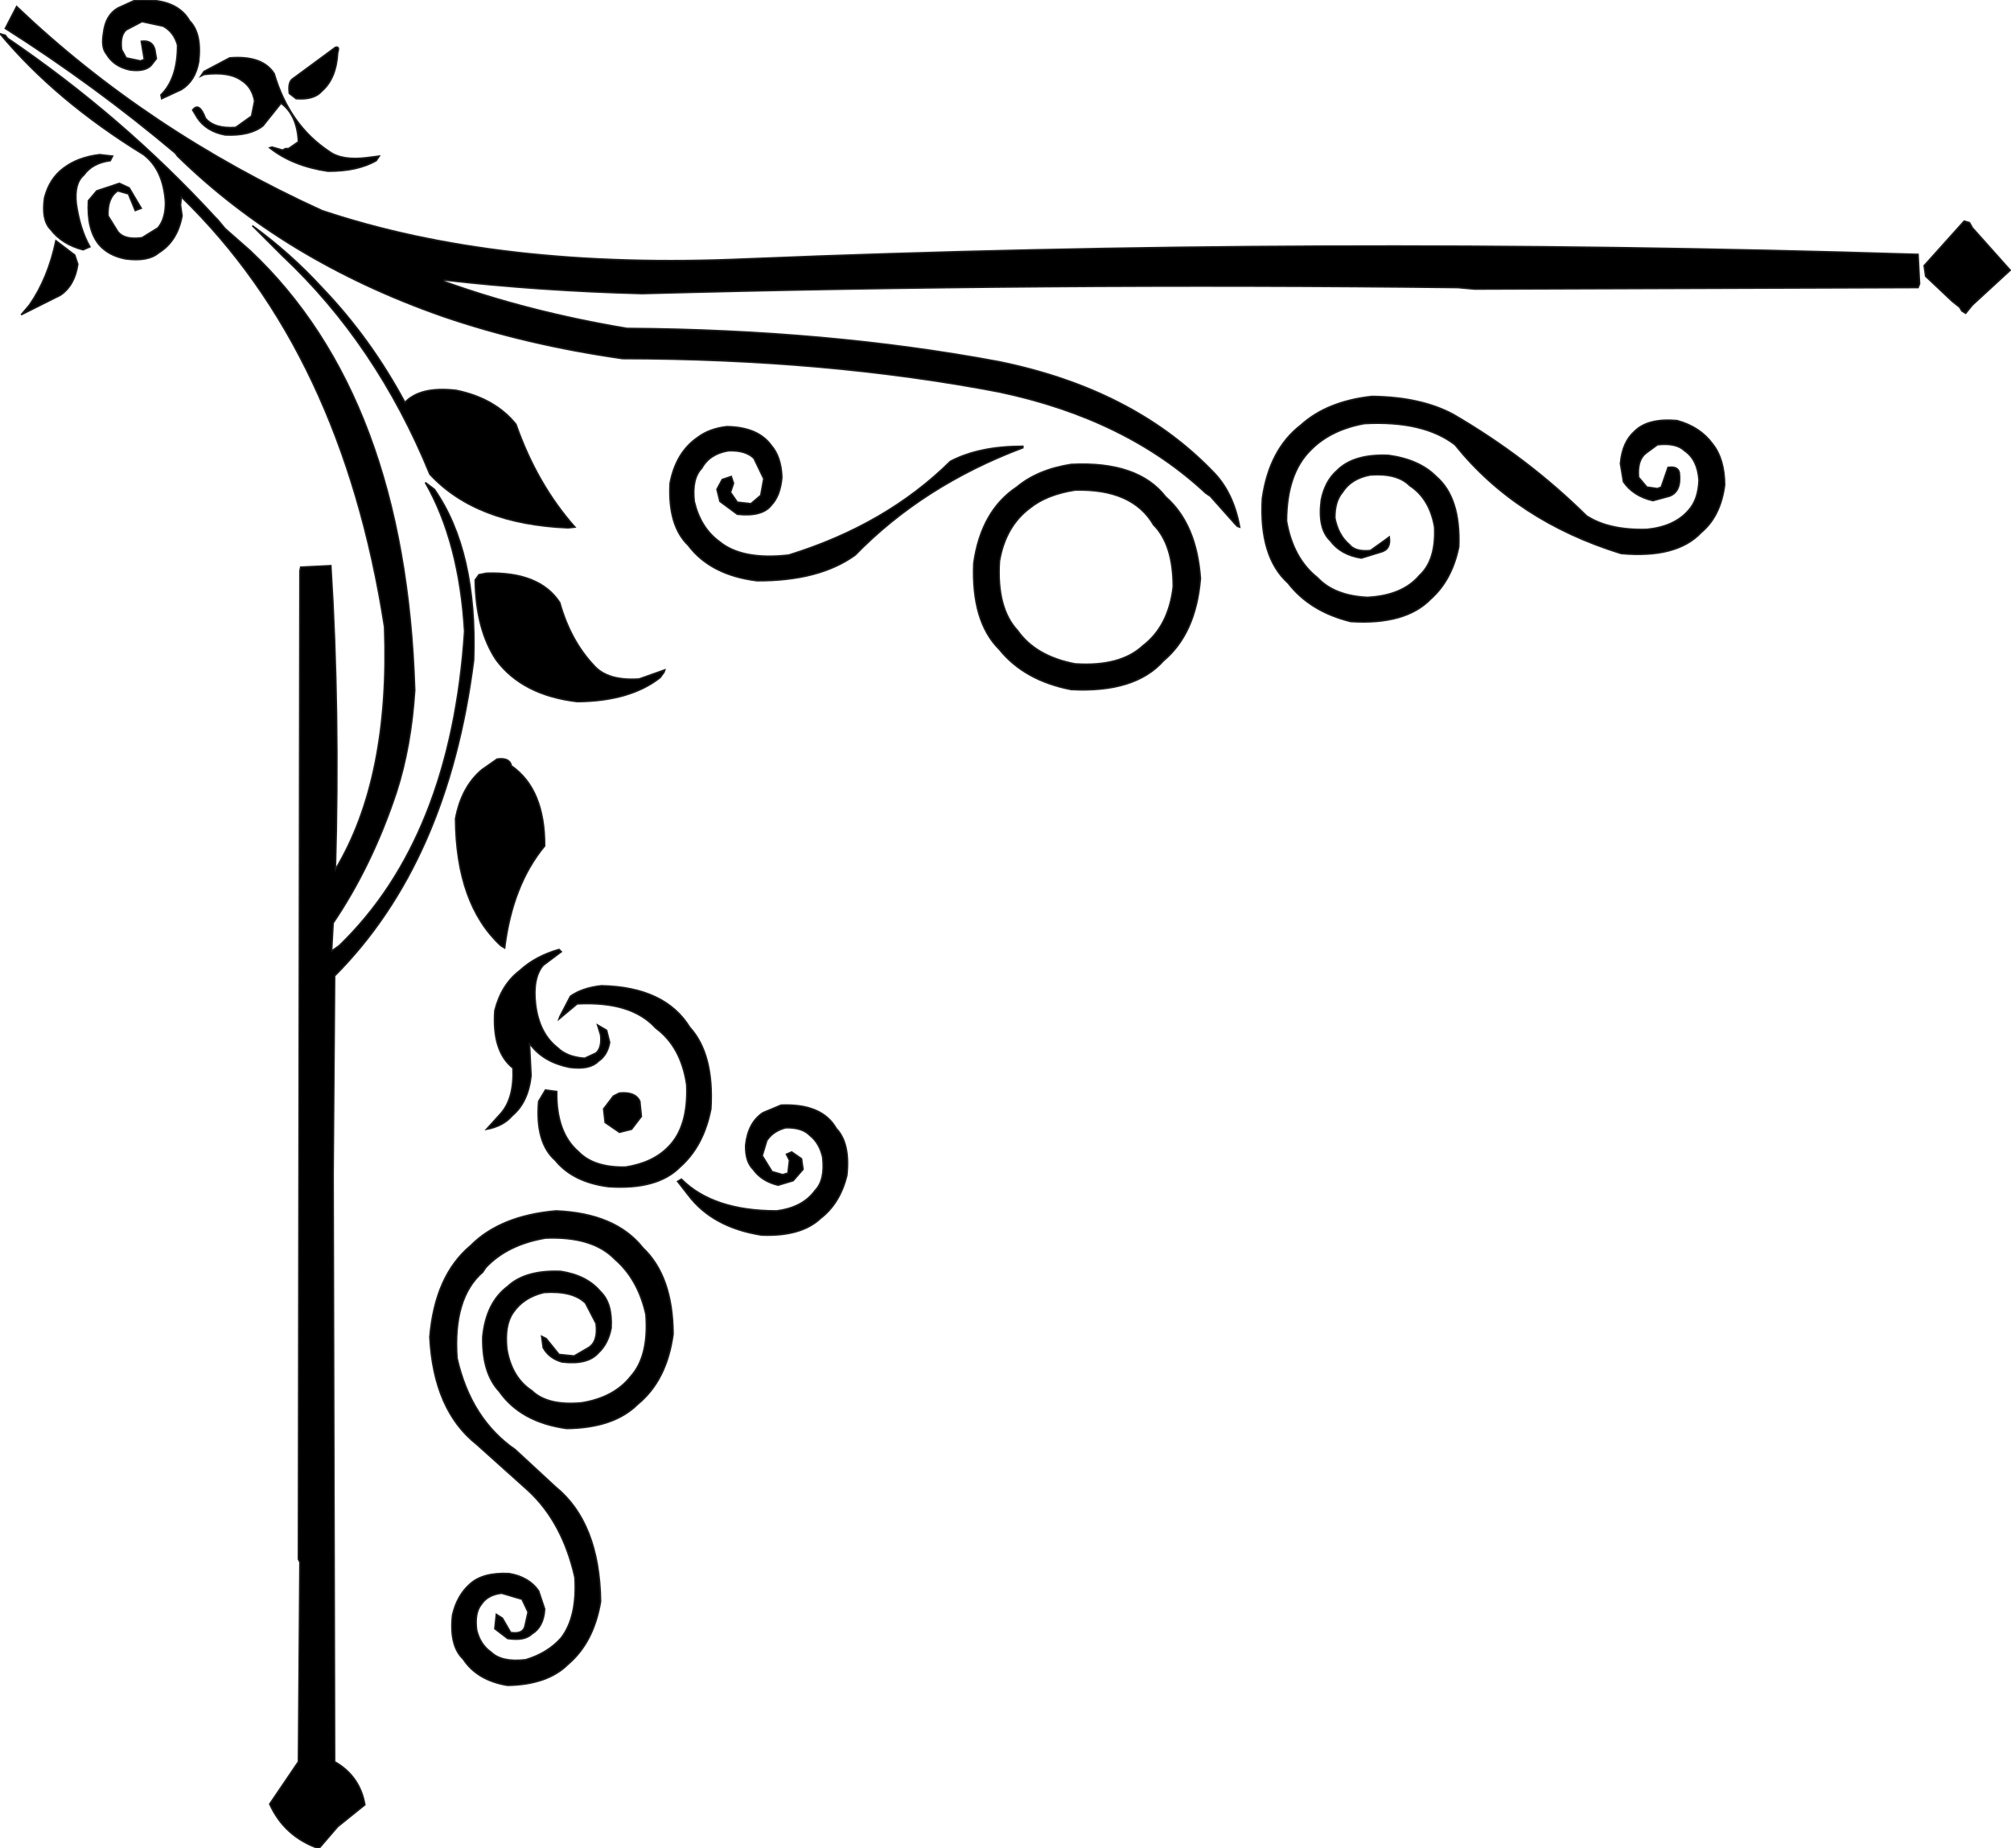 <svg xmlns:dc="http://purl.org/dc/elements/1.1/" xmlns="http://www.w3.org/2000/svg" width="1331" height="1223" version="1.1" desc="Created with decorsvg.com converter" viewBox="389.5 73.685 1331 1223">
                            <path fill="rgb(0,0,0)" stroke="rgb(26,26,27)" stroke-width="1" opacity="1" d="M 478.5 74 Q 505.9 71.6 515 87.5 Q 523.2 95.8 521 114.5 Q 518.8 127.3 509.5 133 L 496.5 139 L 496 136.5 Q 507.1 125.6 507 103.5 Q 504.6 94.9 497.5 91 L 483.5 88 L 473 93.5 Q 468.8 97.3 470 106.5 L 473 112 L 482.5 114 L 485 113 L 483 101 Q 490.3 100 492 106.5 L 493 112.5 L 489.5 117 Q 485.3 121.3 475.5 120 Q 464.8 117.7 460 109.5 Q 456.3 105.2 458 95.5 Q 459.3 83.8 467.5 79 L 478.5 74 Z "/><path fill="rgb(0,0,0)" stroke="rgb(26,26,27)" stroke-width="1" opacity="1" d="M 400.5 78 Q 486.8 160.2 602.5 213 Q 719.7 252.3 883.5 245 Q 1257.6 229.6 1659 242 L 1660 261.5 L 1659 264 L 1365.5 265 L 1354.5 264 Q 1079.3 260.8 814.5 268 Q 746.3 266.2 683.5 259 L 683.5 260 Q 739.4 280.1 804.5 291 Q 937.6 291.9 1050.5 313 Q 1139.4 331.1 1192 385.5 Q 1205.8 399.2 1210 422.5 L 1208.5 422 L 1207 420.5 L 1190.5 402 L 1187.5 400 Q 1134.8 350.7 1050.5 333 Q 936.8 311.2 801.5 311 Q 737.2 301.8 682.5 283 Q 577.9 246.4 507 177 L 505.5 175 Q 452.6 130.4 393 92.5 L 400.5 78 Z "/><path fill="rgb(0,0,0)" stroke="rgb(26,26,27)" stroke-width="1" opacity="1" d="M 389.5 96 L 393 97 L 394.5 99 Q 470.7 150.8 532 217.5 L 533.5 219 L 538.5 225 L 555 239.5 Q 658 336.5 664 530.5 Q 661.6 567.6 652 597.5 Q 636 646 610 684.5 L 609 703 L 614 699.5 Q 688 628 697 491.5 Q 693.5 432.3 671 393 L 677 397.5 Q 705.5 438.5 703 510.5 Q 686.1 644.1 611 719.5 L 610 850.5 L 610 852.5 L 611 1239.5 Q 627.7 1249 631 1268 L 613 1282.5 L 600.5 1297 Q 577.6 1288.9 568 1267.5 L 587 1239.5 L 588 1107.5 L 587 1105.5 L 587 1103.5 L 588 451.5 L 588.5 449 L 608.5 448 Q 614.5 544 611.5 649 Q 647.8 588.8 644 488.5 Q 615.9 307.1 509.5 204 L 509 209.5 L 510 216.5 Q 506.9 233.4 494.5 241 Q 487.5 247 472.5 245 Q 461.2 242.8 455 235.5 Q 446.9 225.6 448 206.5 L 453.5 200 L 468.5 195 L 475 198 L 483 211.5 L 479 213 L 474.5 202 L 467.5 200 Q 460.5 204.5 461 216.5 L 467.5 227 Q 471.9 232.6 483.5 231 L 494 224.5 Q 499.1 218.6 499 207.5 Q 497.6 185.9 484.5 176 Q 426.4 140.3 389.5 96 Z "/><path fill="rgb(0,0,0)" stroke="rgb(26,26,27)" stroke-width="1" opacity="1" d="M 611.5 105 Q 614.5 104.1 613 108.5 Q 612.1 125.6 602.5 134 Q 597.4 139.9 585.5 139 L 581 135.5 Q 580 128.3 583 126 L 611.5 105 Z "/><path fill="rgb(0,0,0)" stroke="rgb(26,26,27)" stroke-width="1" opacity="1" d="M 541.5 112 Q 563.3 110.2 571 122.5 Q 581 156.5 607.5 174 Q 615.9 180.1 632.5 178 L 640.5 177 L 638.5 180 Q 626.1 187.1 606.5 187 Q 583 183.5 568 171.5 L 569.5 171 L 576.5 173 L 578.5 172 L 580.5 172 L 587 167.5 Q 586.2 149.8 575.5 142 L 563.5 157 Q 554.8 163.8 538.5 163 Q 525.9 160.6 520 151.5 L 517 146.5 Q 521.3 140.8 525.5 152 Q 531.5 159 545.5 158 L 556 150.5 L 558 140.5 Q 556.3 131.3 549.5 127 Q 541.1 120.9 524.5 123 L 522.5 124 L 524.5 121 L 541.5 112 Z "/><path fill="rgb(0,0,0)" stroke="rgb(26,26,27)" stroke-width="1" opacity="1" d="M 455.5 176 L 464 177 L 462.5 180 Q 450.6 181.6 445 189.5 Q 438.5 195 440 208.5 Q 442.4 225.3 449 237 L 444.5 239 Q 430.6 235.4 423 225.5 Q 416.8 219.2 419 204.5 Q 422.3 191.8 431.5 185 Q 440.8 177.8 455.5 176 Z "/><path fill="rgb(0,0,0)" stroke="rgb(26,26,27)" stroke-width="1" opacity="1" d="M 1689.5 220 L 1693 221 L 1695 224.5 L 1720 252.5 L 1695 275.5 L 1690.5 281 L 1688 279.5 L 1686.5 277 L 1681.5 273 L 1664 256.5 L 1663 249.5 L 1689.5 220 Z "/><path fill="rgb(0,0,0)" stroke="rgb(26,26,27)" stroke-width="1" opacity="1" d="M 556.5 223 Q 582 241.5 603 264.5 Q 634.8 297.7 657.5 340 Q 667.7 329.2 691.5 332 Q 717.2 337.3 731 354.5 Q 744.9 394.1 770 422.5 L 765.5 423 Q 704.5 420.5 674 387.5 Q 638.9 301.6 576.5 243 L 556.5 223 Z "/><path fill="rgb(0,0,0)" stroke="rgb(26,26,27)" stroke-width="1" opacity="1" d="M 426.5 233 L 439 242.5 L 441 248.5 Q 439 262.5 429.5 269 L 403.5 282 L 409 275.5 Q 421.3 257.8 426.5 233 Z "/><path fill="rgb(0,0,0)" stroke="rgb(26,26,27)" stroke-width="1" opacity="1" d="M 1297.5 336 Q 1330.1 336.4 1351.5 348 Q 1400.5 376.5 1439.5 415 Q 1454.3 424.7 1479.5 424 Q 1497.7 422.2 1507 411.5 Q 1513.5 404.5 1514 391.5 Q 1513.1 377.9 1504.5 372 Q 1498.9 366.6 1486.5 368 L 1479 373.5 Q 1473 378 1474 389.5 L 1479.5 396 L 1486.5 397 L 1489 396 L 1493.5 383 Q 1500 382 1501 386.5 Q 1502.5 399 1494.5 402 L 1483.5 405 Q 1470.5 402 1464 392.5 L 1462 380.5 Q 1463.2 366.2 1471.5 359 Q 1480.3 350.3 1499.5 352 Q 1514.8 356.2 1523 367.5 Q 1530.8 377.2 1531 394.5 Q 1528.3 415.3 1515.5 426 Q 1499.3 443.3 1462.5 440 Q 1393 418.5 1352.5 368 Q 1331.6 351.9 1292.5 354 Q 1270.1 358.1 1257 371.5 Q 1241.1 387.1 1241 418.5 Q 1245.3 443.2 1261.5 456 Q 1272.6 467.9 1294.5 469 Q 1317.8 467.8 1329 454.5 Q 1340 444.5 1339 422.5 Q 1335.8 403.7 1322.5 395 Q 1314.3 386.7 1296.5 388 Q 1283.8 390.3 1278 399.5 Q 1272.9 405.4 1273 416.5 Q 1275.2 427.8 1282.5 434 Q 1286.5 439 1296.5 438 L 1307 430.5 L 1309 429 Q 1310.3 437.2 1303.5 439 L 1290.5 443 Q 1276.8 440.8 1270 431.5 Q 1261.5 423.5 1264 404.5 Q 1266.5 392 1274.5 385 Q 1285.5 374 1308.5 375 Q 1328.9 377.8 1340 389 Q 1356.3 403 1355 435.5 Q 1350.5 457.5 1336.5 470 Q 1319.8 487.3 1283.5 485 Q 1256.6 478.4 1242 459.5 Q 1222.8 442.2 1225 403.5 Q 1229.6 371.1 1250.5 355 Q 1267.8 339.3 1297.5 336 Z "/><path fill="rgb(0,0,0)" stroke="rgb(26,26,27)" stroke-width="1" opacity="1" d="M 870.5 356 Q 891.2 356.3 900 368.5 Q 906.5 376 907 389.5 Q 906 401.7 900 408 Q 894 415.8 877.5 414 L 866 405.5 L 864 397.5 L 867.5 391 L 873.5 389 L 875 393.5 L 873 399.5 L 877.5 406 L 886.5 407 L 893 401.5 L 895 390.5 L 888.5 377 Q 883 371.5 871.5 372 Q 859.1 374.1 854 383.5 Q 847.3 390.3 849 405.5 Q 853.1 422.9 865.5 432 Q 880.5 444.5 911.5 441 Q 976 421 1018.5 379 Q 1037.5 369 1066.5 369 L 1066.5 370 Q 1000.4 394.9 955.5 441 Q 931.7 458.2 890.5 458 Q 859.8 454.2 845 434.5 Q 831.5 421.5 833 393.5 Q 836.9 372.9 851.5 363 Q 858.9 357.4 870.5 356 Z "/><path fill="rgb(0,0,0)" stroke="rgb(26,26,27)" stroke-width="1" opacity="1" d="M 1098.5 381 Q 1142.7 378.8 1161 402.5 Q 1181.5 420.5 1184 456.5 Q 1181 493 1159.5 511 Q 1140.7 532.2 1098.5 530 Q 1067.5 524 1051 503.5 Q 1032.4 485.1 1034 446.5 Q 1038.8 411.8 1062.5 396 Q 1076.4 384.4 1098.5 381 Z M 1101 398 Q 1082 401 1071 410 Q 1055 422 1051 445 Q 1049 476 1063 491 Q 1075 508 1101 513 Q 1131 515 1146 501 Q 1163 488 1166 462 Q 1166 434 1153 421 Q 1139 397 1101 398 Z "/><path fill="rgb(0,0,0)" stroke="rgb(26,26,27)" stroke-width="1" opacity="1" d="M 711.5 453 Q 746.6 451.9 760 472.5 Q 767 497.5 782.5 514 Q 791.6 524.4 812.5 523 L 829.5 517 L 829 518.5 L 826.5 522 Q 806.7 537.7 771.5 538 Q 735.3 533.7 718 510.5 Q 704.5 490.5 704 457.5 L 706.5 454 L 711.5 453 Z "/><path fill="rgb(0,0,0)" stroke="rgb(26,26,27)" stroke-width="1" opacity="1" d="M 718.5 576 Q 726.8 574.8 728 580.5 Q 750.1 595.9 750 633.5 Q 728.7 659.2 723.5 701 L 721 699.5 Q 691.4 672.1 691 615.5 Q 694.9 594.4 708.5 583 L 718.5 576 Z "/><path fill="rgb(0,0,0)" stroke="rgb(26,26,27)" stroke-width="1" opacity="1" d="M 759.5 702 L 761 703.5 L 749 712.5 Q 741.9 720.9 744 738.5 Q 746.4 757.6 758.5 767 Q 764.8 773.2 776.5 774 L 784 770.5 Q 788 767 787 758.5 L 785 752 L 791 755.5 L 793 763.5 Q 791.5 772 785.5 776 Q 779.8 781.8 766.5 780 Q 749.8 776.7 741 765.5 L 739.5 764 L 740 765.5 L 741 785.5 Q 739.1 803.1 728.5 812 Q 722.5 819 711.5 821 L 721 810.5 Q 729.9 800.4 729 780.5 Q 715.1 769.4 717 742.5 Q 721.3 725.3 733.5 716 Q 743.9 706.4 759.5 702 Z "/><path fill="rgb(0,0,0)" stroke="rgb(26,26,27)" stroke-width="1" opacity="1" d="M 787.5 726 Q 829.6 726.9 846 753.5 Q 862.2 771.3 860 807.5 Q 855.2 832.2 839.5 846 Q 824.6 861.1 792.5 859 Q 768.9 856.1 757 841.5 Q 743.7 829.8 746 802.5 L 750.5 795 L 758 796 Q 757.5 823.2 772.5 836 Q 782.6 846.4 803.5 846 Q 821.7 843.2 832 832.5 Q 845.2 819.2 844 791.5 Q 840.3 766.3 823.5 754 Q 807.4 736.1 771.5 738 L 759.5 748 L 760 746.5 L 767 733 Q 774.6 727.5 787.5 726 Z "/><path fill="rgb(0,0,0)" stroke="rgb(26,26,27)" stroke-width="1" opacity="1" d="M 799.5 797 Q 810.1 796 813 802.5 L 814 812.5 L 807.5 821 L 799.5 823 L 790 816.5 L 789 807.5 L 795.5 799 L 799.5 797 Z "/><path fill="rgb(0,0,0)" stroke="rgb(26,26,27)" stroke-width="1" opacity="1" d="M 906.5 805 Q 933.6 803.9 943 820.5 Q 952.3 830.2 950 851.5 Q 945.5 870 932.5 880 Q 919.6 892.1 893.5 891 Q 861.1 885.9 845 864.5 L 838 855.5 L 840.5 854 Q 861.5 875 903.5 875 Q 920.8 872.8 929 861.5 Q 935.7 854.7 934 839.5 Q 931.9 830.1 925.5 825 Q 920.3 819.7 909.5 820 Q 901.1 822.2 897 828.5 L 894 838.5 L 900.5 849 L 907.5 851 L 911 850 L 912 841.5 L 910 837.5 L 913.5 836 L 920 840.5 L 921 847.5 L 914.5 855 L 904.5 858 Q 893.6 855.4 888 847.5 Q 882.7 842.3 883 831.5 Q 884.6 816.6 894.5 810 L 906.5 805 Z "/><path fill="rgb(0,0,0)" stroke="rgb(26,26,27)" stroke-width="1" opacity="1" d="M 757.5 875 Q 796.9 876.6 815 899.5 Q 834.8 918.2 835 956.5 Q 830.8 987.3 811.5 1003 Q 795.7 1018.7 764.5 1019 Q 734.2 1014.8 720 994.5 Q 708.6 982.4 709 958.5 Q 711.2 935.7 725.5 925 Q 737.1 914.1 760.5 915 Q 777.9 917.6 787 928.5 Q 794.9 936.1 794 952.5 Q 792 963 785.5 969 Q 778.5 977 761.5 975 Q 752.9 972.6 749 965.5 L 748 958 L 751 959.5 L 759.5 970 L 769.5 971 L 779 965.5 Q 785.5 961.5 784 949.5 L 777 936 Q 768.5 927.7 749.5 929 Q 735.8 932.3 729 942.5 Q 723.3 950.8 725 966.5 Q 728.2 985.3 741.5 994 Q 751.9 1004.1 774.5 1002 Q 796 998.5 807 984.5 Q 819.1 971.1 817 943.5 Q 811.8 920.2 796.5 907 Q 781.8 891.7 750.5 893 Q 725.3 897.3 711 912.5 L 709 915.5 Q 689.2 932.7 692 972.5 Q 701.2 1012.8 730.5 1033 L 757 1057.5 Q 786.3 1081.2 787 1133.5 Q 782.5 1160.5 765.5 1175 Q 752 1188.5 725.5 1189 Q 705.3 1185.7 696 1171.5 Q 686.8 1162.7 689 1142.5 Q 692 1129.5 700.5 1122 Q 709.1 1114.1 726.5 1115 Q 739.7 1117.3 746 1126.5 L 750 1138.5 Q 749.3 1150.3 741.5 1155 Q 736.7 1159.7 725.5 1158 L 717 1151.5 L 718 1142 L 722 1144.5 L 727.5 1154 Q 735.8 1155.3 737 1149.5 L 739 1140.5 L 735 1132 L 721.5 1128 Q 712.1 1129.1 708 1135.5 Q 703.5 1141 705 1152.5 Q 707.4 1162.1 714.5 1167 Q 721.6 1173.9 737.5 1172 Q 752.1 1167.6 761 1157.5 Q 771.6 1143.6 770 1117.5 Q 761.8 1081 739 1060 L 705 1029.5 Q 676.5 1007 674 958.5 Q 677.4 917.7 701 898 Q 720.6 878.2 757.5 875 Z "/></svg>